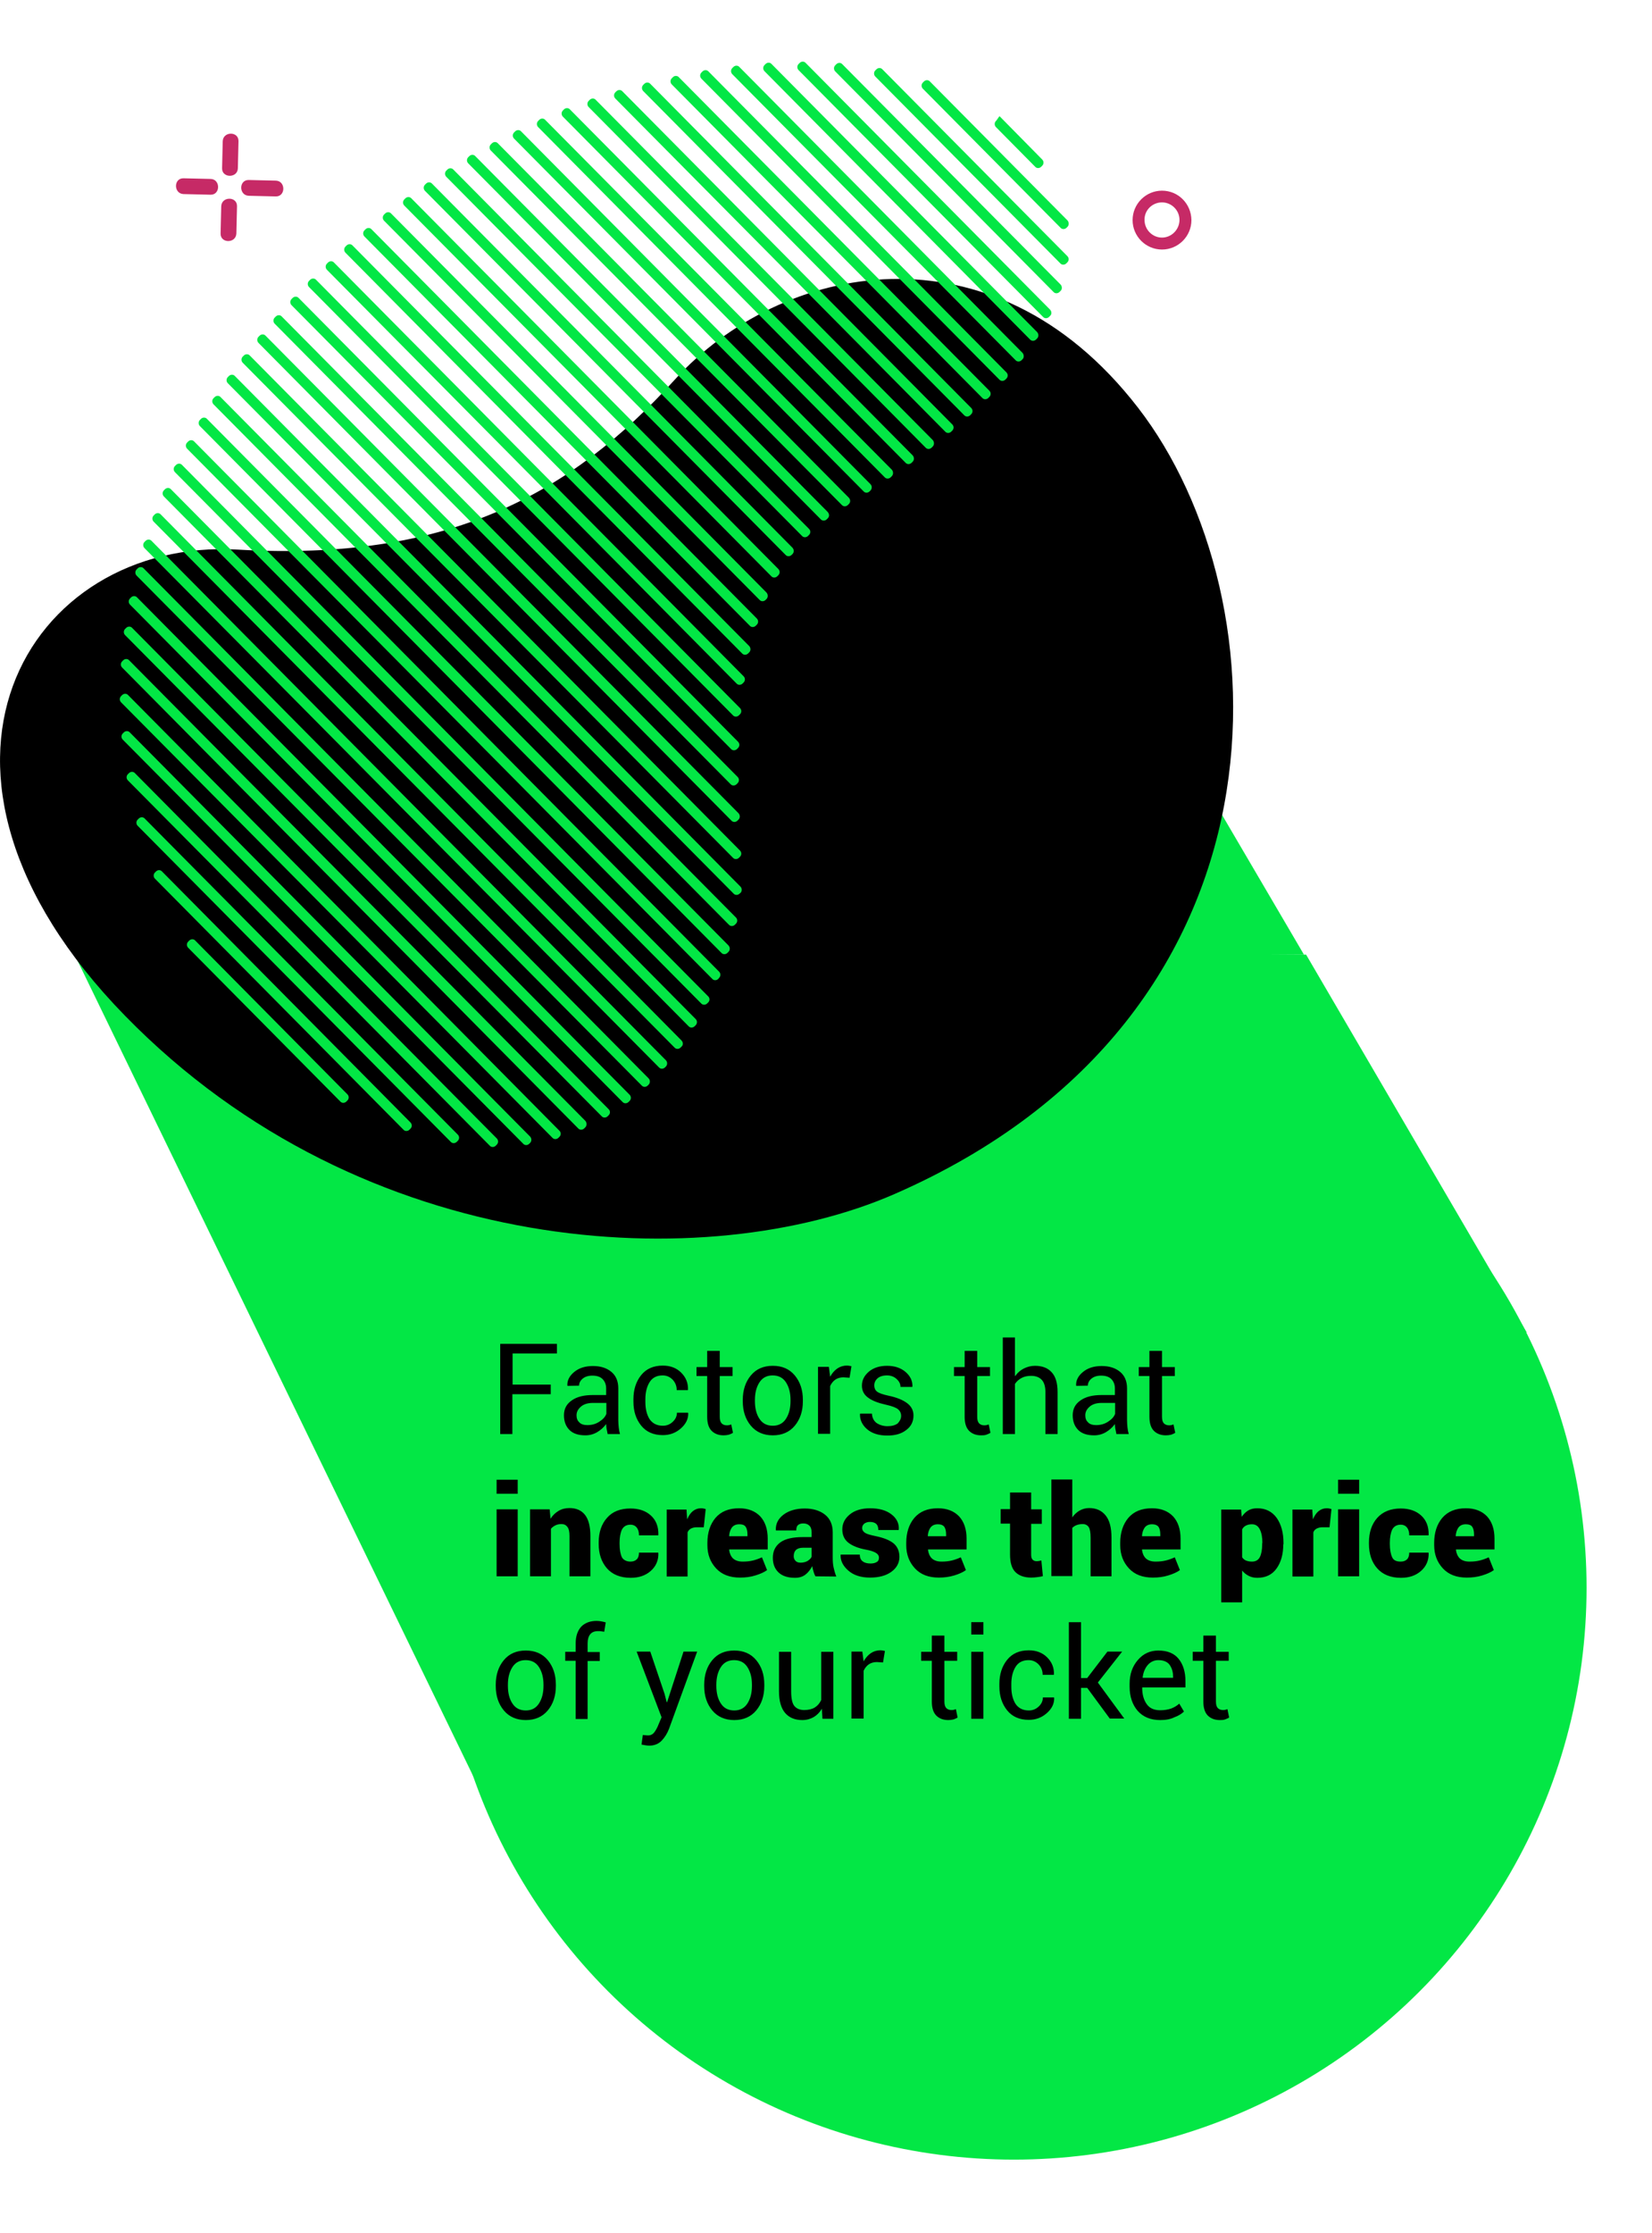 <svg version="1.1" id="Layer_1" xmlns="http://www.w3.org/2000/svg" x="0" y="0" viewBox="0 0 775.1 1047" xml:space="preserve">
  <style>
    .st0 {
      fill: #03E745
    }

    .st1 {
      fill: #000
    }

    .st2 {
      fill: #C62A66
    }
  </style>
  <path class="st0" d="M557.9 355.7l53.9 91.9-207.8 1.2z" />
  <path class="st0" d="M716.3 624.7L612.8 447.6H35l201.4 414.8z" />
  <ellipse class="st0" cx="475.7" cy="744.5" rx="268.7" ry="268.1" />
  <path class="st1" d="M316.8 177.8c-49.2 54.1-106.8 85.6-205.3 79.9C13.1 252-53.8 361.2 58.7 476.3 171.1 591.4 332.3 598 419.6 559.9 611 476.4 602.8 280 533.9 191.1c-68.8-88.9-167.8-67.4-217.1-13.3z" />
  <path class="st0" d="M489 77.7l-.5.5c-.8.8-2.1.8-2.8 0l-18.4-18.6c-.8-.8-.8-2.1 0-2.9l.2-.2 1.4-2 .3.2L489 74.8c.8.8.8 2.1 0 2.9zM500.9 106.3l-.5.5c-.8.8-2.1.8-2.8 0L433 41.6c-.8-.8-.8-2.1 0-2.9l.5-.5c.8-.8 2.1-.8 2.8 0l64.6 65.2c.7.9.7 2.1 0 2.9zM500.8 123l-.5.5c-.8.8-2.1.8-2.8 0l-86.8-87.6c-.8-.8-.8-2.1 0-2.9l.5-.5c.8-.8 2.1-.8 2.8 0l86.8 87.6c.8.8.8 2.1 0 2.9zM497.6 136.4l-.5.5c-.8.8-2.1.8-2.8 0L391.9 33.5c-.8-.8-.8-2.1 0-2.9l.5-.5c.8-.8 2.1-.8 2.8 0l102.5 103.4c.7.9.7 2.2-.1 2.9zM492.7 148.1l-.5.5c-.8.8-2.1.8-2.8 0L374.7 32.9c-.8-.8-.8-2.1 0-2.9l.5-.5c.8-.8 2.1-.8 2.8 0l114.7 115.7c.8.9.8 2.2 0 2.9zM486.6 158.7l-.5.5c-.8.8-2.1.8-2.8 0L358.7 33.4c-.8-.8-.8-2.1 0-2.9l.5-.5c.8-.8 2.1-.8 2.8 0l124.6 125.7c.8.9.8 2.2 0 3zM479.8 168.4l-.5.5c-.8.8-2.1.8-2.8 0L343.6 34.8c-.8-.8-.8-2.1 0-2.9l.5-.5c.8-.8 2.1-.8 2.8 0l132.9 134.1c.7.9.7 2.2 0 2.9zM472.2 177.5l-.5.5c-.8.8-2.1.8-2.8 0L329.1 36.9c-.8-.8-.8-2.1 0-2.9l.5-.5c.8-.8 2.1-.8 2.8 0l139.8 141.1c.8.8.8 2.1 0 2.9zM464.2 186.1l-.5.5c-.8.8-2.1.8-2.8 0l-145.7-147c-.8-.8-.8-2.1 0-2.9l.5-.5c.8-.8 2.1-.8 2.8 0l145.7 147c.8.8.8 2.1 0 2.9zM455.7 194.2l-.5.5c-.8.8-2.1.8-2.8 0l-150.6-152c-.8-.8-.8-2.1 0-2.9l.5-.5c.8-.8 2.1-.8 2.8 0l150.6 152c.8.8.8 2.1 0 2.9zM446.8 201.9l-.5.5c-.8.8-2.1.8-2.8 0L288.7 46.2c-.8-.8-.8-2.1 0-2.9l.5-.5c.8-.8 2.1-.8 2.8 0L446.8 199c.8.8.8 2.1 0 2.9zM437.6 209.4l-.5.5c-.8.8-2.1.8-2.8 0L276.2 50.2c-.8-.8-.8-2.1 0-2.9l.5-.5c.8-.8 2.1-.8 2.8 0l158.2 159.6c.7.9.7 2.2-.1 3zM428.2 216.5l-.5.5c-.8.8-2.1.8-2.8 0L264.1 54.7c-.8-.8-.8-2.1 0-2.9l.5-.5c.8-.8 2.1-.8 2.8 0l160.8 162.2c.8.9.8 2.2 0 3zM418.4 223.3l-.5.5c-.8.8-2.1.8-2.8 0L252.5 59.6c-.8-.8-.8-2.1 0-2.9l.5-.5c.8-.8 2.1-.8 2.8 0l162.7 164.1c.7.9.7 2.2-.1 3zM408.5 229.9l-.5.5c-.8.8-2.1.8-2.8 0L241.2 65c-.8-.8-.8-2.1 0-2.9l.5-.5c.8-.8 2.1-.8 2.8 0L408.4 227c.8.8.8 2.1.1 2.9zM398.3 236.3l-.5.5c-.8.8-2.1.8-2.8 0L230.3 70.6c-.8-.8-.8-2.1 0-2.9l.5-.5c.8-.8 2.1-.8 2.8 0l164.6 166.1c.9.9.9 2.2.1 3zM388.4 243l-.5.5c-.8.8-2.1.8-2.8 0L219.7 76.6c-.8-.8-.8-2.1 0-2.9l.5-.5c.8-.8 2.1-.8 2.8 0L388.3 240c.9 1 .9 2.2.1 3zM379.6 250.8l-.5.5c-.8.8-2.1.8-2.8 0L209.4 82.9c-.8-.8-.8-2.1 0-2.9l.5-.5c.8-.8 2.1-.8 2.8 0L379.6 248c.8.8.8 2 0 2.8zM371.9 259.7l-.5.5c-.8.8-2.1.8-2.8 0L199.4 89.5c-.8-.8-.8-2.1 0-2.9l.5-.5c.8-.8 2.1-.8 2.8 0l169.1 170.7c.8.9.8 2.1.1 2.9zM365.2 269.7l-.5.5c-.8.8-2.1.8-2.8 0L189.7 96.4c-.8-.8-.8-2.1 0-2.9l.5-.5c.8-.8 2.1-.8 2.8 0l172.2 173.8c.8.8.8 2.1 0 2.9zM359.7 280.8l-.5.5c-.8.8-2.1.8-2.8 0L180.2 103.5c-.8-.8-.8-2.1 0-2.9l.5-.5c.8-.8 2.1-.8 2.8 0l176.1 177.7c.8.9.8 2.2.1 3zM355.1 292.9l-.5.5c-.8.8-2.1.8-2.8 0L171 110.9c-.8-.8-.8-2.1 0-2.9l.5-.5c.8-.8 2.1-.8 2.8 0L355.1 290c.8.8.8 2.1 0 2.9zM351.5 305.9l-.5.5c-.8.8-2.1.8-2.8 0L162.1 118.5c-.8-.8-.8-2.1 0-2.9l.5-.5c.8-.8 2.1-.8 2.8 0L351.6 303c.7.9.7 2.1-.1 2.9zM348.9 320l-.5.5c-.8.8-2.1.8-2.8 0l-192.2-194c-.8-.8-.8-2.1 0-2.9l.5-.5c.8-.8 2.1-.8 2.8 0l192.2 194c.8.8.8 2.1 0 2.9zM347.2 334.9l-.5.5c-.8.8-2.1.8-2.8 0L145 134.6c-.8-.8-.8-2.1 0-2.9l.5-.5c.8-.8 2.1-.8 2.8 0L347.2 332c.8.8.8 2.1 0 2.9zM346.3 350.7l-.5.5c-.8.8-2.1.8-2.8 0L136.8 143.1c-.8-.8-.8-2.1 0-2.9l.5-.5c.8-.8 2.1-.8 2.8 0l206.2 208.1c.8.8.8 2.1 0 2.9zM346.1 367.2l-.5.5c-.8.8-2.1.8-2.8 0L128.9 151.8c-.8-.8-.8-2.1 0-2.9l.5-.5c.8-.8 2.1-.8 2.8 0l213.9 215.9c.8.8.8 2.1 0 2.9zM346.5 384.3l-.5.5c-.8.8-2.1.8-2.8 0l-221.9-224c-.8-.8-.8-2.1 0-2.9l.5-.5c.8-.8 2.1-.8 2.8 0l221.9 223.9c.8.9.8 2.2 0 3zM347.2 401.7l-.5.5c-.8.8-2.1.8-2.8 0l-230-232.1c-.8-.8-.8-2.1 0-2.9l.5-.5c.8-.8 2.1-.8 2.8 0l230 232.1c.8.8.8 2.1 0 2.9zM347.5 418.6l-.5.4c-.8.8-2.1.8-2.8 0L106.9 179.7c-.8-.8-.8-2.1 0-2.9l.5-.5c.8-.8 2.1-.8 2.8 0l237.2 239.4c.8.8.8 2.1.1 2.9zM345.3 433.1l-.5.5c-.8.8-2.1.8-2.8 0l-241.8-244c-.8-.8-.8-2.1 0-2.9l.5-.5c.8-.8 2.1-.8 2.8 0l241.8 244c.8.8.8 2.1 0 2.9zM341.8 446.3l-.5.5c-.8.8-2.1.8-2.8 0l-244.7-247c-.8-.8-.8-2.1 0-2.9l.5-.5c.8-.8 2.1-.8 2.8 0l244.7 246.9c.8.9.8 2.2 0 3zM337.4 458.5l-.4.5c-.8.8-2.1.8-2.8 0L87.8 210.4c-.8-.8-.8-2.1 0-2.9l.5-.5c.8-.8 2.1-.8 2.8 0l246.3 248.6c.8.8.8 2.1 0 2.9zM332.3 470l-.5.5c-.8.8-2.1.8-2.8 0L82.1 221.4c-.8-.8-.8-2.1 0-2.9l.5-.5c.8-.8 2.1-.8 2.8 0l246.8 249.1c.9.8.9 2.1.1 2.9zM326.4 480.7l-.5.5c-.8.8-2.1.8-2.8 0L76.9 232.8c-.8-.8-.8-2.1 0-2.9l.5-.5c.8-.8 2.1-.8 2.8 0l246.2 248.4c.8.8.8 2.1 0 2.9zM319.8 490.7l-.5.5c-.8.8-2.1.8-2.8 0L72.1 244.6c-.8-.8-.8-2.1 0-2.9l.5-.5c.8-.8 2.1-.8 2.8 0l244.3 246.6c.9.9.9 2.2.1 2.9zM312.5 500l-.5.5c-.8.8-2.1.8-2.8 0L67.8 257c-.8-.8-.8-2.1 0-2.9l.5-.5c.8-.8 2.1-.8 2.8 0l241.3 243.5c.8.8.8 2.1.1 2.9zM304.4 508.5l-.5.5c-.8.8-2.1.8-2.8 0l-237-239.1c-.8-.8-.8-2.1 0-2.9l.5-.5c.8-.8 2.1-.8 2.8 0l236.9 239.1c.8.8.8 2.1.1 2.9zM295.4 516.2l-.5.5c-.8.8-2.1.8-2.8 0L61 283.5c-.8-.8-.8-2.1 0-2.9l.5-.5c.8-.8 2.1-.8 2.8 0l231.1 233.2c.8.8.8 2.1 0 2.9zM285.6 522.9l-.5.5c-.8.8-2.1.8-2.8 0L58.7 297.8c-.8-.8-.8-2.1 0-2.9l.5-.5c.8-.8 2.1-.8 2.8 0L285.5 520c.9.8.9 2.1.1 2.9zM274.6 528.6l-.5.5c-.8.8-2.1.8-2.8 0L57.3 313c-.8-.8-.8-2.1 0-2.9l.5-.5c.8-.8 2.1-.8 2.8 0l214.1 216c.7.9.7 2.2-.1 3zM262.5 533l-.5.5c-.8.8-2.1.8-2.8 0L56.8 329.3c-.8-.8-.8-2.1 0-2.9l.5-.5c.8-.8 2.1-.8 2.8 0l202.3 204.2c.9.8.9 2.1.1 2.9zM248.8 535.8l-.5.5c-.8.8-2.1.8-2.8 0L57.6 346.8c-.8-.8-.8-2.1 0-2.9l.5-.5c.8-.8 2.1-.8 2.8 0l187.8 189.5c.8.8.8 2.1.1 2.9zM233.1 536.7l-.5.5c-.8.8-2.1.8-2.8 0L60 365.9c-.8-.8-.8-2.1 0-2.9l.5-.5c.8-.8 2.1-.8 2.8 0l169.8 171.3c.8.8.8 2.1 0 2.9zM214.8 534.9l-.5.5c-.8.8-2.1.8-2.8 0L64.6 387.2c-.8-.8-.8-2.1 0-2.9l.5-.5c.8-.8 2.1-.8 2.8 0L214.8 532c.8.8.8 2.1 0 2.9zM192.6 529.2l-.5.5c-.8.8-2.1.8-2.8 0L72.7 412c-.8-.8-.8-2.1 0-2.9l.5-.5c.8-.8 2.1-.8 2.8 0l116.6 117.7c.8.9.8 2.1 0 2.9zM163 516l-.5.5c-.8.8-2.1.8-2.8 0l-71.4-72.1c-.8-.8-.8-2.1 0-2.9l.5-.5c.8-.8 2.1-.8 2.8 0l71.4 72.1c.8.8.8 2.1 0 2.9z" />
  <g>
    <path class="st2" d="M98.8 83.9l-12.7-.3c-4.7-.1-4.7 7.2 0 7.4 4.3.1 8.5.2 12.7.3 4.7.1 4.7-7.3 0-7.4zM129.4 84.7c-4.3-.1-8.5-.2-12.7-.3-4.7-.1-4.7 7.2 0 7.4l12.7.3c4.7.1 4.7-7.3 0-7.4zM111.6 78.9c.1-4.3.2-8.5.3-12.7.1-4.7-7.2-4.7-7.4 0l-.3 12.7c-.1 4.7 7.3 4.7 7.4 0zM110.9 109.5c.1-4.2.2-8.5.3-12.8.1-4.7-7.2-4.7-7.4 0l-.3 12.8c-.1 4.7 7.2 4.7 7.4 0z" />
  </g>
  <g>
    <path class="st1" d="M258.3 653.7h-17.9v18.7h-5.7v-42.3h26.6v4.5h-20.8v14.6h17.9v4.5zM285.1 672.4c-.2-.9-.3-1.8-.5-2.5-.1-.7-.2-1.5-.2-2.2-1.1 1.5-2.5 2.8-4.2 3.8-1.7 1-3.6 1.5-5.5 1.5-3.3 0-5.8-.8-7.5-2.5-1.7-1.7-2.6-4-2.6-6.9 0-3 1.2-5.3 3.7-7 2.4-1.7 5.7-2.5 9.9-2.5h6.2V651c0-1.8-.6-3.3-1.7-4.4-1.1-1.1-2.7-1.6-4.8-1.6-1.9 0-3.4.5-4.5 1.4s-1.7 2-1.7 3.3l-5.4.1-.1-.2c-.1-2.3.9-4.4 3.2-6.3 2.3-1.9 5.2-2.8 8.8-2.8 3.6 0 6.4.9 8.6 2.7 2.2 1.8 3.3 4.4 3.3 7.8v15c0 1.1.1 2.2.2 3.3.1 1 .3 2.1.6 3.1h-5.8zm-9.5-4.2c2.1 0 3.9-.5 5.6-1.6s2.8-2.3 3.3-3.7v-5.1h-6.4c-2.3 0-4.2.6-5.5 1.7-1.4 1.2-2.1 2.5-2.1 4.1 0 1.4.4 2.5 1.3 3.3.8.9 2.1 1.3 3.8 1.3zM311 668.5c1.8 0 3.3-.6 4.6-1.8 1.3-1.2 2-2.6 2-4.3h5.2l.1.2c.1 2.7-1.1 5.1-3.5 7.2-2.4 2.1-5.2 3.1-8.4 3.1-4.4 0-7.8-1.5-10.2-4.5-2.4-3-3.6-6.7-3.6-11.2V656c0-4.4 1.2-8.2 3.6-11.2 2.4-3 5.8-4.5 10.2-4.5 3.5 0 6.4 1.1 8.6 3.3 2.2 2.2 3.3 4.8 3.2 8l-.1.2h-5.2c0-1.9-.6-3.5-1.9-4.9-1.3-1.3-2.8-2-4.7-2-2.8 0-4.9 1.1-6.2 3.3-1.3 2.2-1.9 4.8-1.9 7.9v1.2c0 3.2.6 5.8 1.9 8 1.4 2.1 3.5 3.2 6.3 3.2zM337.7 633.4v7.6h6v4.2h-6v19.1c0 1.5.3 2.5.9 3.1.6.6 1.4.9 2.4.9.3 0 .7 0 1.1-.1.4-.1.7-.2 1-.3l.8 3.9c-.4.3-1.1.6-1.9.9-.8.2-1.7.3-2.5.3-2.3 0-4.2-.7-5.6-2.1-1.4-1.4-2.1-3.6-2.1-6.6v-19.1h-5V641h5v-7.6h5.9zM348.5 656.4c0-4.6 1.3-8.5 3.8-11.5s5.9-4.5 10.3-4.5 7.8 1.5 10.3 4.5c2.5 3 3.8 6.8 3.8 11.5v.6c0 4.7-1.3 8.5-3.8 11.5s-6 4.5-10.3 4.5-7.8-1.5-10.3-4.5c-2.5-3-3.8-6.8-3.8-11.5v-.6zm5.7.6c0 3.3.7 6.1 2.1 8.2 1.4 2.2 3.5 3.3 6.3 3.3 2.7 0 4.8-1.1 6.2-3.3 1.4-2.2 2.1-4.9 2.1-8.2v-.6c0-3.3-.7-6-2.1-8.2-1.4-2.2-3.5-3.3-6.3-3.3-2.7 0-4.8 1.1-6.2 3.3-1.4 2.2-2.1 4.9-2.1 8.2v.6zM398.6 646l-2.9-.2c-1.5 0-2.8.4-3.8 1.1s-1.8 1.7-2.4 3v22.4h-5.7v-31.4h5.1l.6 4.6c.9-1.6 2-2.9 3.3-3.8 1.3-.9 2.8-1.4 4.5-1.4.4 0 .8 0 1.2.1.4.1.7.1 1 .2l-.9 5.4zM422.8 663.9c0-1.3-.5-2.3-1.4-3.1-1-.8-2.8-1.5-5.5-2.1-3.7-.8-6.6-1.9-8.5-3.3-2-1.4-3-3.3-3-5.7 0-2.6 1.1-4.7 3.3-6.6 2.2-1.8 5-2.7 8.5-2.7 3.6 0 6.5 1 8.7 2.9 2.2 1.9 3.3 4.2 3.2 6.8l-.1.2h-5.5c0-1.4-.6-2.6-1.8-3.7-1.2-1.1-2.7-1.7-4.5-1.7-2 0-3.5.5-4.5 1.4-1 .9-1.5 2-1.5 3.3 0 1.2.4 2.2 1.3 2.9.9.7 2.6 1.3 5.3 1.9 3.9.8 6.8 2 8.8 3.5 2 1.5 3 3.4 3 5.8 0 2.8-1.1 5.1-3.4 6.8-2.3 1.8-5.2 2.6-8.9 2.6-4 0-7.2-1-9.5-3s-3.4-4.4-3.3-7.1l.1-.2h5.5c.1 2 .9 3.5 2.3 4.5 1.4.9 3.1 1.4 5 1.4 2 0 3.6-.4 4.8-1.3 1-1.1 1.6-2.2 1.6-3.5zM458.5 633.4v7.6h6v4.2h-6v19.1c0 1.5.3 2.5.9 3.1.6.6 1.4.9 2.4.9.3 0 .7 0 1.1-.1s.7-.2 1-.3l.8 3.9c-.4.3-1.1.6-1.9.9s-1.7.3-2.5.3c-2.3 0-4.2-.7-5.6-2.1-1.4-1.4-2.1-3.6-2.1-6.6v-19.1h-5V641h5v-7.6h5.9zM476.3 645.2c1.1-1.5 2.4-2.7 4-3.5 1.6-.8 3.3-1.3 5.3-1.3 3.4 0 6 1 7.8 3 1.9 2 2.8 5.1 2.8 9.3v19.7h-5.7v-19.7c0-2.6-.6-4.5-1.7-5.7-1.1-1.2-2.8-1.9-5-1.9-1.7 0-3.2.3-4.5 1-1.3.7-2.3 1.6-3.1 2.8v23.5h-5.7v-45.3h5.7v18.1zM523.8 672.4c-.2-.9-.3-1.8-.5-2.5-.1-.7-.2-1.5-.2-2.2-1.1 1.5-2.5 2.8-4.2 3.8-1.7 1-3.6 1.5-5.5 1.5-3.3 0-5.8-.8-7.5-2.5-1.7-1.7-2.6-4-2.6-6.9 0-3 1.2-5.3 3.7-7 2.4-1.7 5.7-2.5 9.9-2.5h6.2V651c0-1.8-.6-3.3-1.7-4.4-1.1-1.1-2.7-1.6-4.8-1.6-1.9 0-3.4.5-4.5 1.4s-1.7 2-1.7 3.3l-5.4.1-.1-.2c-.1-2.3.9-4.4 3.2-6.3 2.3-1.9 5.2-2.8 8.8-2.8 3.6 0 6.4.9 8.6 2.7 2.2 1.8 3.3 4.4 3.3 7.8v15c0 1.1.1 2.2.2 3.3.1 1 .3 2.1.6 3.1h-5.8zm-9.5-4.2c2.1 0 3.9-.5 5.6-1.6s2.8-2.3 3.3-3.7v-5.1h-6.4c-2.3 0-4.2.6-5.5 1.7-1.4 1.2-2.1 2.5-2.1 4.1 0 1.4.4 2.5 1.3 3.3.8.9 2.1 1.3 3.8 1.3zM545.2 633.4v7.6h6v4.2h-6v19.1c0 1.5.3 2.5.9 3.1.6.6 1.4.9 2.4.9.3 0 .7 0 1.1-.1s.7-.2 1-.3l.8 3.9c-.4.3-1.1.6-1.9.9-.8.2-1.7.3-2.5.3-2.3 0-4.2-.7-5.6-2.1-1.4-1.4-2.1-3.6-2.1-6.6v-19.1h-5V641h5v-7.6h5.9zM242.8 700.4H233v-6.6h9.9v6.6zm0 38.7H233v-31.4h9.9v31.4zM257.9 707.7l.4 4.4c1-1.6 2.3-2.8 3.8-3.7 1.5-.9 3.2-1.3 5.1-1.3 3.1 0 5.5 1 7.2 3.1s2.6 5.4 2.6 10v18.9h-9.8v-18.9c0-2-.3-3.4-1-4.3s-1.6-1.3-2.8-1.3c-1 0-2 .2-2.8.6-.8.4-1.5.9-2.1 1.6v22.3h-9.8v-31.4h9.2zM295.8 732.2c1.3 0 2.3-.4 3-1.1.7-.7 1-1.8 1-3.1h9l.1.2c.1 3.4-1.1 6.2-3.6 8.4s-5.6 3.2-9.4 3.2c-4.8 0-8.5-1.5-11.1-4.4-2.6-3-3.9-6.8-3.9-11.5v-.7c0-4.7 1.3-8.6 3.9-11.5 2.6-3 6.3-4.4 11-4.4 4 0 7.2 1.1 9.6 3.3 2.4 2.2 3.6 5.2 3.5 9.1l-.1.2h-9c0-1.5-.3-2.7-1-3.6-.7-.9-1.7-1.4-3-1.4-1.9 0-3.2.8-4 2.3-.7 1.5-1.1 3.6-1.1 6.1v.7c0 2.6.4 4.7 1.1 6.2.7 1.2 2.1 2 4 2zM330.2 716.1H327c-1.1 0-2 .2-2.8.6-.7.4-1.3 1-1.6 1.8v20.7h-9.8v-31.4h9.3l.3 4.6c.7-1.6 1.5-2.9 2.6-3.8 1.1-.9 2.4-1.4 3.8-1.4.4 0 .8 0 1.2.1.3.1.7.1 1.1.3l-.9 8.5zM347.2 739.7c-4.8 0-8.5-1.4-11.2-4.3-2.7-2.9-4.1-6.5-4.1-10.9v-1.1c0-4.8 1.3-8.7 3.8-11.7 2.6-3 6.2-4.5 11.1-4.5 4.2 0 7.5 1.3 9.9 3.8 2.3 2.5 3.5 6 3.5 10.4v5.1h-18l-.1.2c.2 1.6.8 3 1.8 4 1.1 1 2.6 1.5 4.6 1.5 1.9 0 3.4-.2 4.7-.5s2.7-.8 4.3-1.5l2.4 6c-1.4 1-3.2 1.8-5.5 2.5-2.2.7-4.6 1-7.2 1zm-.3-25c-1.6 0-2.7.5-3.5 1.5-.7 1-1.2 2.3-1.3 4l.1.1h8.5v-.8c0-1.6-.3-2.9-.9-3.7s-1.6-1.1-2.9-1.1zM382.6 739.1c-.4-.7-.7-1.4-.9-2.2s-.5-1.7-.6-2.6c-.9 1.7-1.9 3-3.2 4-1.3 1-2.9 1.5-4.9 1.5-3.3 0-5.9-.8-7.7-2.5-1.8-1.7-2.7-4-2.7-6.9 0-3.1 1.2-5.5 3.5-7.2s5.9-2.5 10.7-2.5h4v-2.2c0-1.3-.3-2.4-1-3.1s-1.6-1.1-2.9-1.1c-1.1 0-2 .3-2.5.8-.6.5-.8 1.4-.8 2.5h-9.5l-.1-.2c-.1-2.9 1.1-5.3 3.6-7.2 2.5-1.9 5.9-2.9 10-2.9 3.9 0 7.1 1 9.5 2.9 2.4 1.9 3.6 4.7 3.6 8.3v11.8c0 1.7.1 3.2.4 4.6.3 1.4.7 2.9 1.3 4.3l-9.8-.1zm-6.9-6.4c1.2 0 2.3-.3 3.2-.8.9-.6 1.6-1.2 1.9-2v-4.2h-4c-1.6 0-2.7.4-3.4 1.1s-1 1.7-1 2.9c0 .9.3 1.6.9 2.2s1.4.8 2.4.8zM412.4 730.3c0-.8-.4-1.5-1.3-2.1-.9-.6-2.5-1.2-4.8-1.6-3.7-.7-6.4-1.8-8.3-3.3-1.9-1.5-2.8-3.6-2.8-6.2 0-2.8 1.2-5.1 3.5-7 2.3-1.9 5.5-2.9 9.5-2.9 4.2 0 7.5.9 10 2.8s3.7 4.3 3.5 7.2l-.1.2h-9.5c0-1.2-.3-2.2-.9-2.8-.6-.6-1.6-1-3.1-1-1 0-1.9.3-2.6.8-.7.6-1 1.3-1 2.1s.4 1.5 1.2 2.1c.8.6 2.4 1.1 4.9 1.6 3.9.8 6.7 1.9 8.6 3.4 1.8 1.5 2.8 3.6 2.8 6.4 0 2.8-1.3 5.2-3.8 7-2.5 1.8-5.8 2.7-10 2.7-4.3 0-7.7-1.1-10.2-3.3-2.5-2.2-3.7-4.6-3.6-7.3l.1-.2h8.9c0 1.5.5 2.6 1.4 3.2.9.7 2.1 1 3.7 1 1.3 0 2.3-.3 3-.8.6-.3.9-1.1.9-2zM440.5 739.7c-4.8 0-8.5-1.4-11.2-4.3-2.7-2.9-4.1-6.5-4.1-10.9v-1.1c0-4.8 1.3-8.7 3.8-11.7 2.6-3 6.2-4.5 11.1-4.5 4.2 0 7.5 1.3 9.9 3.8 2.3 2.5 3.5 6 3.5 10.4v5.1h-18l-.1.2c.2 1.6.8 3 1.8 4 1.1 1 2.6 1.5 4.6 1.5 1.9 0 3.4-.2 4.7-.5s2.7-.8 4.3-1.5l2.4 6c-1.4 1-3.2 1.8-5.5 2.5s-4.7 1-7.2 1zm-.4-25c-1.6 0-2.7.5-3.5 1.5-.7 1-1.2 2.3-1.3 4l.1.1h8.5v-.8c0-1.6-.3-2.9-.9-3.7-.6-.7-1.5-1.1-2.9-1.1zM483.8 699.9v7.8h5v6.8h-5v14.4c0 1.1.2 1.9.7 2.4.5.5 1.1.7 1.8.7.5 0 .9 0 1.2-.1s.7-.1 1.1-.2l.7 7.3c-1 .3-1.9.4-2.7.5s-1.7.2-2.8.2c-3.2 0-5.7-.9-7.4-2.6-1.7-1.7-2.5-4.5-2.5-8.2v-14.5h-4.4v-6.8h4.4v-7.8h9.9zM503 711.6c1-1.4 2.1-2.5 3.5-3.3 1.4-.8 2.9-1.2 4.5-1.2 3.3 0 5.8 1.1 7.7 3.4 1.9 2.3 2.8 5.8 2.8 10.5v18.1h-9.8V721c0-2.4-.3-4.1-.9-5-.6-.9-1.6-1.4-2.8-1.4-1.1 0-2.1.2-2.9.5s-1.5.8-2 1.3V739h-9.8v-45.3h9.8v17.9zM540.9 739.7c-4.8 0-8.5-1.4-11.2-4.3-2.7-2.9-4.1-6.5-4.1-10.9v-1.1c0-4.8 1.3-8.7 3.8-11.7 2.6-3 6.2-4.5 11.1-4.5 4.2 0 7.5 1.3 9.9 3.8 2.3 2.5 3.5 6 3.5 10.4v5.1h-18l-.1.2c.2 1.6.8 3 1.8 4 1.1 1 2.6 1.5 4.6 1.5 1.9 0 3.4-.2 4.7-.5s2.7-.8 4.3-1.5l2.4 6c-1.4 1-3.2 1.8-5.5 2.5-2.2.7-4.6 1-7.2 1zm-.3-25c-1.6 0-2.7.5-3.5 1.5-.7 1-1.2 2.3-1.3 4l.1.1h8.5v-.8c0-1.6-.3-2.9-.9-3.7-.6-.7-1.6-1.1-2.9-1.1zM602.1 724.1c0 4.7-1.1 8.5-3.2 11.4-2.1 2.9-5.1 4.3-9 4.3-1.5 0-2.9-.3-4-.9-1.2-.6-2.2-1.4-3.1-2.5v14.9H573v-43.5h9.3l.3 3.4c.9-1.3 1.9-2.3 3.1-3 1.2-.7 2.6-1 4.2-1 3.9 0 6.9 1.5 9.1 4.5 2.1 3 3.2 6.9 3.2 11.8v.6zm-9.8-.6c0-2.7-.4-4.8-1.2-6.4-.8-1.6-2-2.4-3.7-2.4-1.1 0-2 .2-2.8.6s-1.4 1-1.8 1.8v13.1c.5.7 1.1 1.2 1.8 1.5.8.3 1.7.5 2.8.5 1.7 0 3-.7 3.7-2.1.7-1.4 1.1-3.4 1.1-6v-.6zM623.8 716.1h-3.2c-1.1 0-2 .2-2.8.6s-1.3 1-1.6 1.8v20.7h-9.8v-31.4h9.3l.3 4.6c.7-1.6 1.5-2.9 2.6-3.8 1.1-.9 2.4-1.4 3.8-1.4.4 0 .8 0 1.2.1.3.1.7.1 1.1.3l-.9 8.5zM637.7 700.4h-9.9v-6.6h9.9v6.6zm0 38.7h-9.9v-31.4h9.9v31.4zM657.2 732.2c1.3 0 2.3-.4 3-1.1s1-1.8 1-3.1h9l.1.2c.1 3.4-1.1 6.2-3.6 8.4s-5.6 3.2-9.4 3.2c-4.8 0-8.5-1.5-11.1-4.4s-3.9-6.8-3.9-11.5v-.7c0-4.7 1.3-8.6 3.9-11.5s6.3-4.4 11-4.4c4 0 7.2 1.1 9.6 3.3s3.6 5.2 3.5 9.1l-.1.2h-9c0-1.5-.3-2.7-1-3.6-.7-.9-1.7-1.4-3-1.4-1.9 0-3.2.8-4 2.3-.7 1.5-1.1 3.6-1.1 6.1v.7c0 2.6.4 4.7 1.1 6.2s2.1 2 4 2zM688.2 739.7c-4.8 0-8.5-1.4-11.2-4.3-2.7-2.9-4.1-6.5-4.1-10.9v-1.1c0-4.8 1.3-8.7 3.8-11.7 2.6-3 6.2-4.5 11.1-4.5 4.2 0 7.5 1.3 9.9 3.8 2.3 2.5 3.5 6 3.5 10.4v5.1h-18l-.1.2c.2 1.6.8 3 1.8 4 1.1 1 2.6 1.5 4.6 1.5 1.9 0 3.4-.2 4.7-.5s2.7-.8 4.3-1.5l2.4 6c-1.4 1-3.2 1.8-5.5 2.5-2.2.7-4.7 1-7.2 1zm-.4-25c-1.6 0-2.7.5-3.5 1.5-.7 1-1.2 2.3-1.3 4l.1.1h8.5v-.8c0-1.6-.3-2.9-.9-3.7-.5-.7-1.5-1.1-2.9-1.1zM232.6 789.9c0-4.6 1.3-8.5 3.8-11.5s5.9-4.5 10.3-4.5 7.8 1.5 10.3 4.5c2.5 3 3.8 6.8 3.8 11.5v.6c0 4.7-1.3 8.5-3.8 11.5s-6 4.5-10.3 4.5c-4.3 0-7.8-1.5-10.3-4.5-2.5-3-3.8-6.8-3.8-11.5v-.6zm5.7.6c0 3.3.7 6.1 2.1 8.2 1.4 2.2 3.5 3.3 6.3 3.3 2.7 0 4.8-1.1 6.2-3.3 1.4-2.2 2.1-4.9 2.1-8.2v-.6c0-3.3-.7-6-2.1-8.2-1.4-2.2-3.5-3.3-6.3-3.3-2.7 0-4.8 1.1-6.2 3.3-1.4 2.2-2.1 4.9-2.1 8.2v.6zM270.1 805.9v-27.2h-4.9v-4.2h4.9v-4c0-3.3.9-5.9 2.6-7.8 1.8-1.8 4.2-2.7 7.3-2.7.7 0 1.3.1 2 .2s1.4.3 2.2.5l-.7 4.4c-.3-.1-.8-.1-1.3-.2s-1-.1-1.6-.1c-1.7 0-2.9.5-3.7 1.5-.8 1-1.2 2.4-1.2 4.3v4h5.7v4.2h-5.7V806h-5.6zM311.8 794.2l1 3.9h.2l7.7-23.7h6.4l-13.2 36.2c-.8 2.1-1.9 3.9-3.4 5.5s-3.5 2.4-6 2.4c-.5 0-1.1-.1-1.8-.2s-1.3-.2-1.7-.3l.6-4.5c-.1 0 .2 0 1 .1s1.3.1 1.5.1c1.2 0 2.2-.5 3-1.6.8-1.1 1.4-2.3 1.9-3.6l1.4-3.3-11.7-30.8h6.4l6.7 19.8zM330.4 789.9c0-4.6 1.3-8.5 3.8-11.5s5.9-4.5 10.3-4.5 7.8 1.5 10.3 4.5c2.5 3 3.8 6.8 3.8 11.5v.6c0 4.7-1.3 8.5-3.8 11.5s-6 4.5-10.3 4.5-7.8-1.5-10.3-4.5c-2.5-3-3.8-6.8-3.8-11.5v-.6zm5.7.6c0 3.3.7 6.1 2.1 8.2 1.4 2.2 3.5 3.3 6.3 3.3 2.7 0 4.8-1.1 6.2-3.3 1.4-2.2 2.1-4.9 2.1-8.2v-.6c0-3.3-.7-6-2.1-8.2-1.4-2.2-3.5-3.3-6.3-3.3-2.7 0-4.8 1.1-6.2 3.3-1.4 2.2-2.1 4.9-2.1 8.2v.6zM385.6 801.2c-1 1.7-2.3 3-3.8 3.9-1.6.9-3.3 1.4-5.4 1.4-3.4 0-6.1-1.1-8-3.3-1.9-2.2-2.9-5.6-2.9-10.2v-18.5h5.7V793c0 3.3.5 5.7 1.5 6.9s2.5 1.9 4.6 1.9c2 0 3.7-.4 5-1.2s2.3-2 3-3.5v-22.6h5.7v31.4h-5.1l-.3-4.7zM414.3 779.5l-2.9-.2c-1.5 0-2.8.4-3.8 1.1s-1.8 1.7-2.4 3v22.4h-5.7v-31.4h5.1l.6 4.6c.9-1.6 2-2.9 3.3-3.8 1.3-.9 2.8-1.4 4.5-1.4.4 0 .8 0 1.2.1.4.1.7.1 1 .2l-.9 5.4zM443.1 766.9v7.6h6v4.2h-6v19.1c0 1.5.3 2.5.9 3.1.6.6 1.4.9 2.4.9.3 0 .7 0 1.1-.1.4-.1.7-.2 1-.3l.8 3.9c-.4.3-1.1.6-1.9.9-.8.2-1.7.3-2.5.3-2.3 0-4.2-.7-5.6-2.1-1.4-1.4-2.1-3.6-2.1-6.6v-19.1h-5v-4.2h5v-7.6h5.9zM461.4 766.4h-5.7v-5.8h5.7v5.8zm0 39.5h-5.7v-31.4h5.7v31.4zM482.7 802c1.8 0 3.3-.6 4.6-1.8 1.3-1.2 2-2.6 2-4.3h5.2l.1.2c.1 2.7-1.1 5.1-3.5 7.2-2.4 2.1-5.2 3.1-8.4 3.1-4.4 0-7.8-1.5-10.2-4.5-2.4-3-3.6-6.7-3.6-11.2v-1.2c0-4.4 1.2-8.2 3.6-11.2 2.4-3 5.8-4.5 10.2-4.5 3.5 0 6.4 1.1 8.6 3.3 2.2 2.2 3.3 4.8 3.2 8l-.1.2h-5.2c0-1.9-.6-3.5-1.9-4.9-1.3-1.3-2.8-2-4.7-2-2.8 0-4.9 1.1-6.2 3.3s-1.9 4.8-1.9 7.9v1.2c0 3.2.6 5.8 1.9 8 1.4 2.1 3.5 3.2 6.3 3.2zM510.1 791.4h-2.9v14.5h-5.7v-45.3h5.7v26.2h2.9l9.5-12.4h6.9l-11.4 14.5 12.4 16.9h-6.8l-10.6-14.4zM544.4 806.5c-4.5 0-8-1.4-10.6-4.3-2.5-2.9-3.8-6.7-3.8-11.4v-1.3c0-4.5 1.3-8.2 3.9-11.2 2.6-3 5.8-4.4 9.6-4.4 4.2 0 7.4 1.3 9.5 3.9 2.1 2.6 3.2 6.1 3.2 10.4v3H536l-.1.1c0 3.2.7 5.7 2.1 7.7s3.5 2.9 6.4 2.9c1.9 0 3.6-.3 5.1-.8 1.5-.6 2.7-1.3 3.8-2.3l2.2 3.7c-1.1 1.1-2.6 2-4.5 2.7-1.8.9-4 1.3-6.6 1.3zm-.9-28.1c-2 0-3.7.8-5 2.3-1.3 1.5-2.1 3.5-2.4 5.9l.1.1h14.2v-.5c0-2.3-.6-4.2-1.7-5.7-1.1-1.4-2.9-2.1-5.2-2.1zM570.5 766.9v7.6h6v4.2h-6v19.1c0 1.5.3 2.5.9 3.1.6.6 1.4.9 2.4.9.3 0 .7 0 1.1-.1.4-.1.7-.2 1-.3l.8 3.9c-.4.3-1.1.6-1.9.9s-1.7.3-2.5.3c-2.3 0-4.2-.7-5.6-2.1s-2.1-3.6-2.1-6.6v-19.1h-5v-4.2h5v-7.6h5.9z" />
  </g>
  <path class="st2" d="M545.2 94.9c4.5 0 8.2 3.7 8.2 8.2 0 4.5-3.7 8.3-8.2 8.3s-8.2-3.7-8.2-8.3c-.1-4.5 3.6-8.2 8.2-8.2zm0-5.5c-7.6 0-13.8 6.2-13.8 13.8 0 7.6 6.2 13.8 13.8 13.8s13.8-6.2 13.8-13.8c-.1-7.7-6.2-13.8-13.8-13.8z" />
</svg>